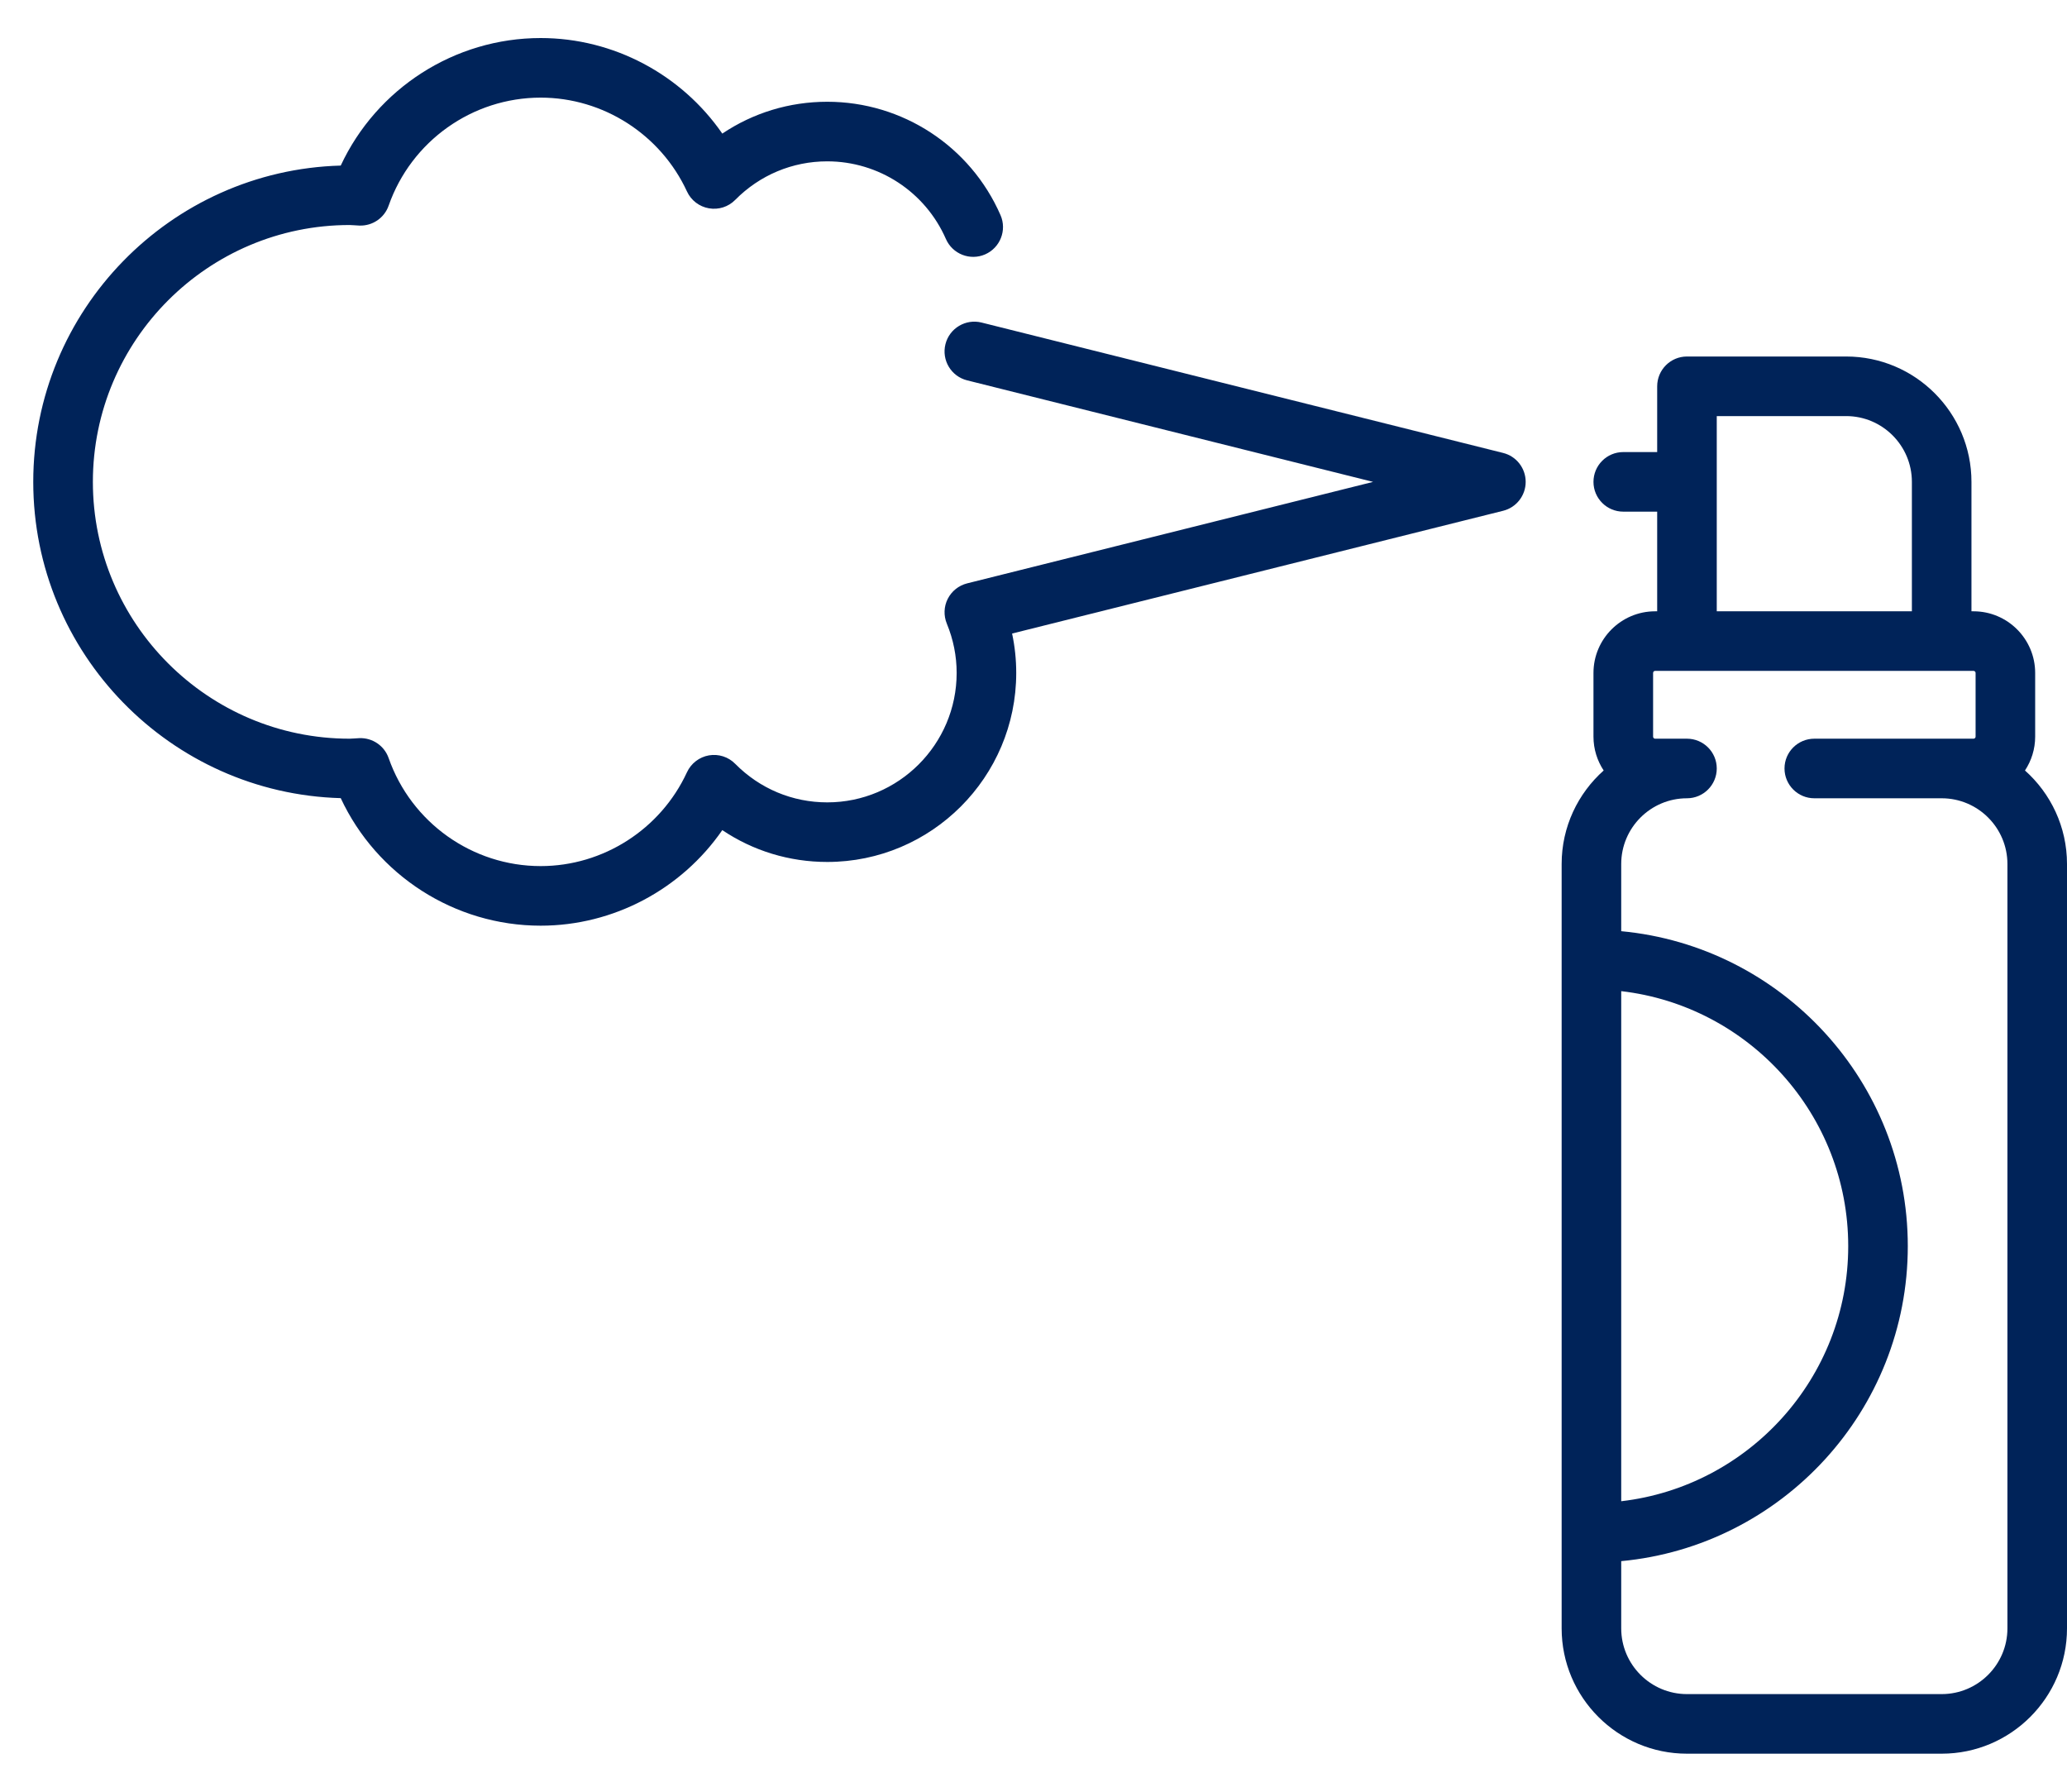 <svg width="45" height="39" viewBox="0 0 45 39" fill="none" xmlns="http://www.w3.org/2000/svg">
<path d="M44.085 16.771C44.225 16.559 44.307 16.306 44.307 16.034V14.648C44.307 13.908 43.705 13.306 42.965 13.306H42.92V10.489C42.92 8.984 41.697 7.76 40.192 7.76H36.726C36.368 7.76 36.078 8.051 36.078 8.409V9.84H35.34C34.982 9.84 34.691 10.13 34.691 10.489C34.691 10.847 34.982 11.137 35.34 11.137H36.078V13.306H36.033C35.293 13.306 34.691 13.908 34.691 14.648V16.034C34.691 16.306 34.773 16.559 34.913 16.771C34.352 17.271 33.998 17.998 33.998 18.807V35.444C33.998 36.948 35.222 38.172 36.726 38.172H42.272C43.776 38.172 45 36.948 45 35.444V18.807C45 17.998 44.646 17.271 44.085 16.771ZM37.375 9.057H40.192C40.981 9.057 41.623 9.699 41.623 10.489V13.306H37.375V9.057ZM35.295 21.574C38.073 21.896 40.237 24.262 40.237 27.125C40.237 29.988 38.073 32.354 35.295 32.677V21.574ZM43.703 35.444C43.703 36.233 43.061 36.875 42.272 36.875H36.726C35.937 36.875 35.295 36.233 35.295 35.444V33.981C38.79 33.653 41.534 30.704 41.534 27.125C41.534 23.546 38.79 20.597 35.295 20.269V18.807C35.295 18.018 35.937 17.376 36.726 17.376C37.084 17.376 37.375 17.085 37.375 16.727C37.375 16.369 37.084 16.079 36.726 16.079C36.567 16.079 36.112 16.079 36.033 16.079C36.008 16.079 35.989 16.059 35.989 16.034V14.648C35.989 14.623 36.008 14.603 36.033 14.603H42.965C42.99 14.603 43.01 14.623 43.01 14.648V16.034C43.01 16.059 42.99 16.079 42.965 16.079C42.886 16.079 39.499 16.079 39.499 16.079C39.141 16.079 38.85 16.369 38.85 16.727C38.85 17.085 39.141 17.376 39.499 17.376H42.272C43.061 17.376 43.703 18.018 43.703 18.807L43.703 35.444Z" fill="url(#paint0_linear_124_15341)"/>
<path d="M32.724 9.859L21.37 7.021C21.023 6.934 20.67 7.145 20.583 7.492C20.496 7.84 20.707 8.192 21.055 8.279L29.893 10.489L21.055 12.698C20.872 12.744 20.718 12.867 20.633 13.035C20.548 13.203 20.541 13.4 20.613 13.575C20.755 13.919 20.827 14.28 20.827 14.648C20.827 16.201 19.563 17.465 18.01 17.465C17.252 17.465 16.541 17.167 16.006 16.626C15.857 16.474 15.643 16.406 15.433 16.442C15.224 16.479 15.045 16.616 14.956 16.809C14.383 18.05 13.133 18.852 11.771 18.852C10.284 18.852 8.954 17.907 8.461 16.501C8.367 16.232 8.109 16.057 7.825 16.067C7.786 16.069 7.748 16.071 7.71 16.074C7.677 16.076 7.645 16.079 7.612 16.079C4.529 16.079 2.022 13.571 2.022 10.489C2.022 7.406 4.529 4.898 7.612 4.898C7.645 4.898 7.677 4.901 7.71 4.903C7.748 4.906 7.786 4.908 7.825 4.91C8.109 4.92 8.367 4.745 8.461 4.476C8.954 3.07 10.284 2.125 11.771 2.125C13.133 2.125 14.383 2.927 14.956 4.168C15.045 4.361 15.224 4.498 15.433 4.534C15.643 4.571 15.857 4.503 16.006 4.351C16.541 3.81 17.253 3.512 18.01 3.512C19.13 3.512 20.144 4.175 20.593 5.202C20.737 5.53 21.119 5.68 21.447 5.537C21.775 5.393 21.925 5.011 21.782 4.683C21.127 3.183 19.646 2.215 18.01 2.215C17.184 2.215 16.396 2.457 15.725 2.908C14.837 1.623 13.359 0.828 11.771 0.828C9.895 0.828 8.201 1.926 7.418 3.604C3.709 3.707 0.724 6.756 0.724 10.489C0.724 14.221 3.709 17.27 7.418 17.373C8.201 19.051 9.895 20.149 11.771 20.149C13.359 20.149 14.837 19.354 15.725 18.069C16.396 18.52 17.184 18.762 18.01 18.762C20.279 18.762 22.124 16.916 22.124 14.648C22.124 14.358 22.094 14.072 22.034 13.79L32.724 11.118C33.013 11.046 33.215 10.786 33.215 10.489C33.215 10.191 33.013 9.931 32.724 9.859Z" fill="url(#paint1_linear_124_15341)"/>
<defs>
<linearGradient id="paint0_linear_124_15341" x1="45" y1="2.855" x2="13.02" y2="45.389" gradientUnits="userSpaceOnUse">
<stop stop-color="#002359"/>
<stop offset="1" stop-color="#002359"/>
</linearGradient>
<linearGradient id="paint1_linear_124_15341" x1="45" y1="2.855" x2="13.02" y2="45.389" gradientUnits="userSpaceOnUse">
<stop stop-color="#002359"/>
<stop offset="1" stop-color="#002359"/>
</linearGradient>
</defs>
</svg>
